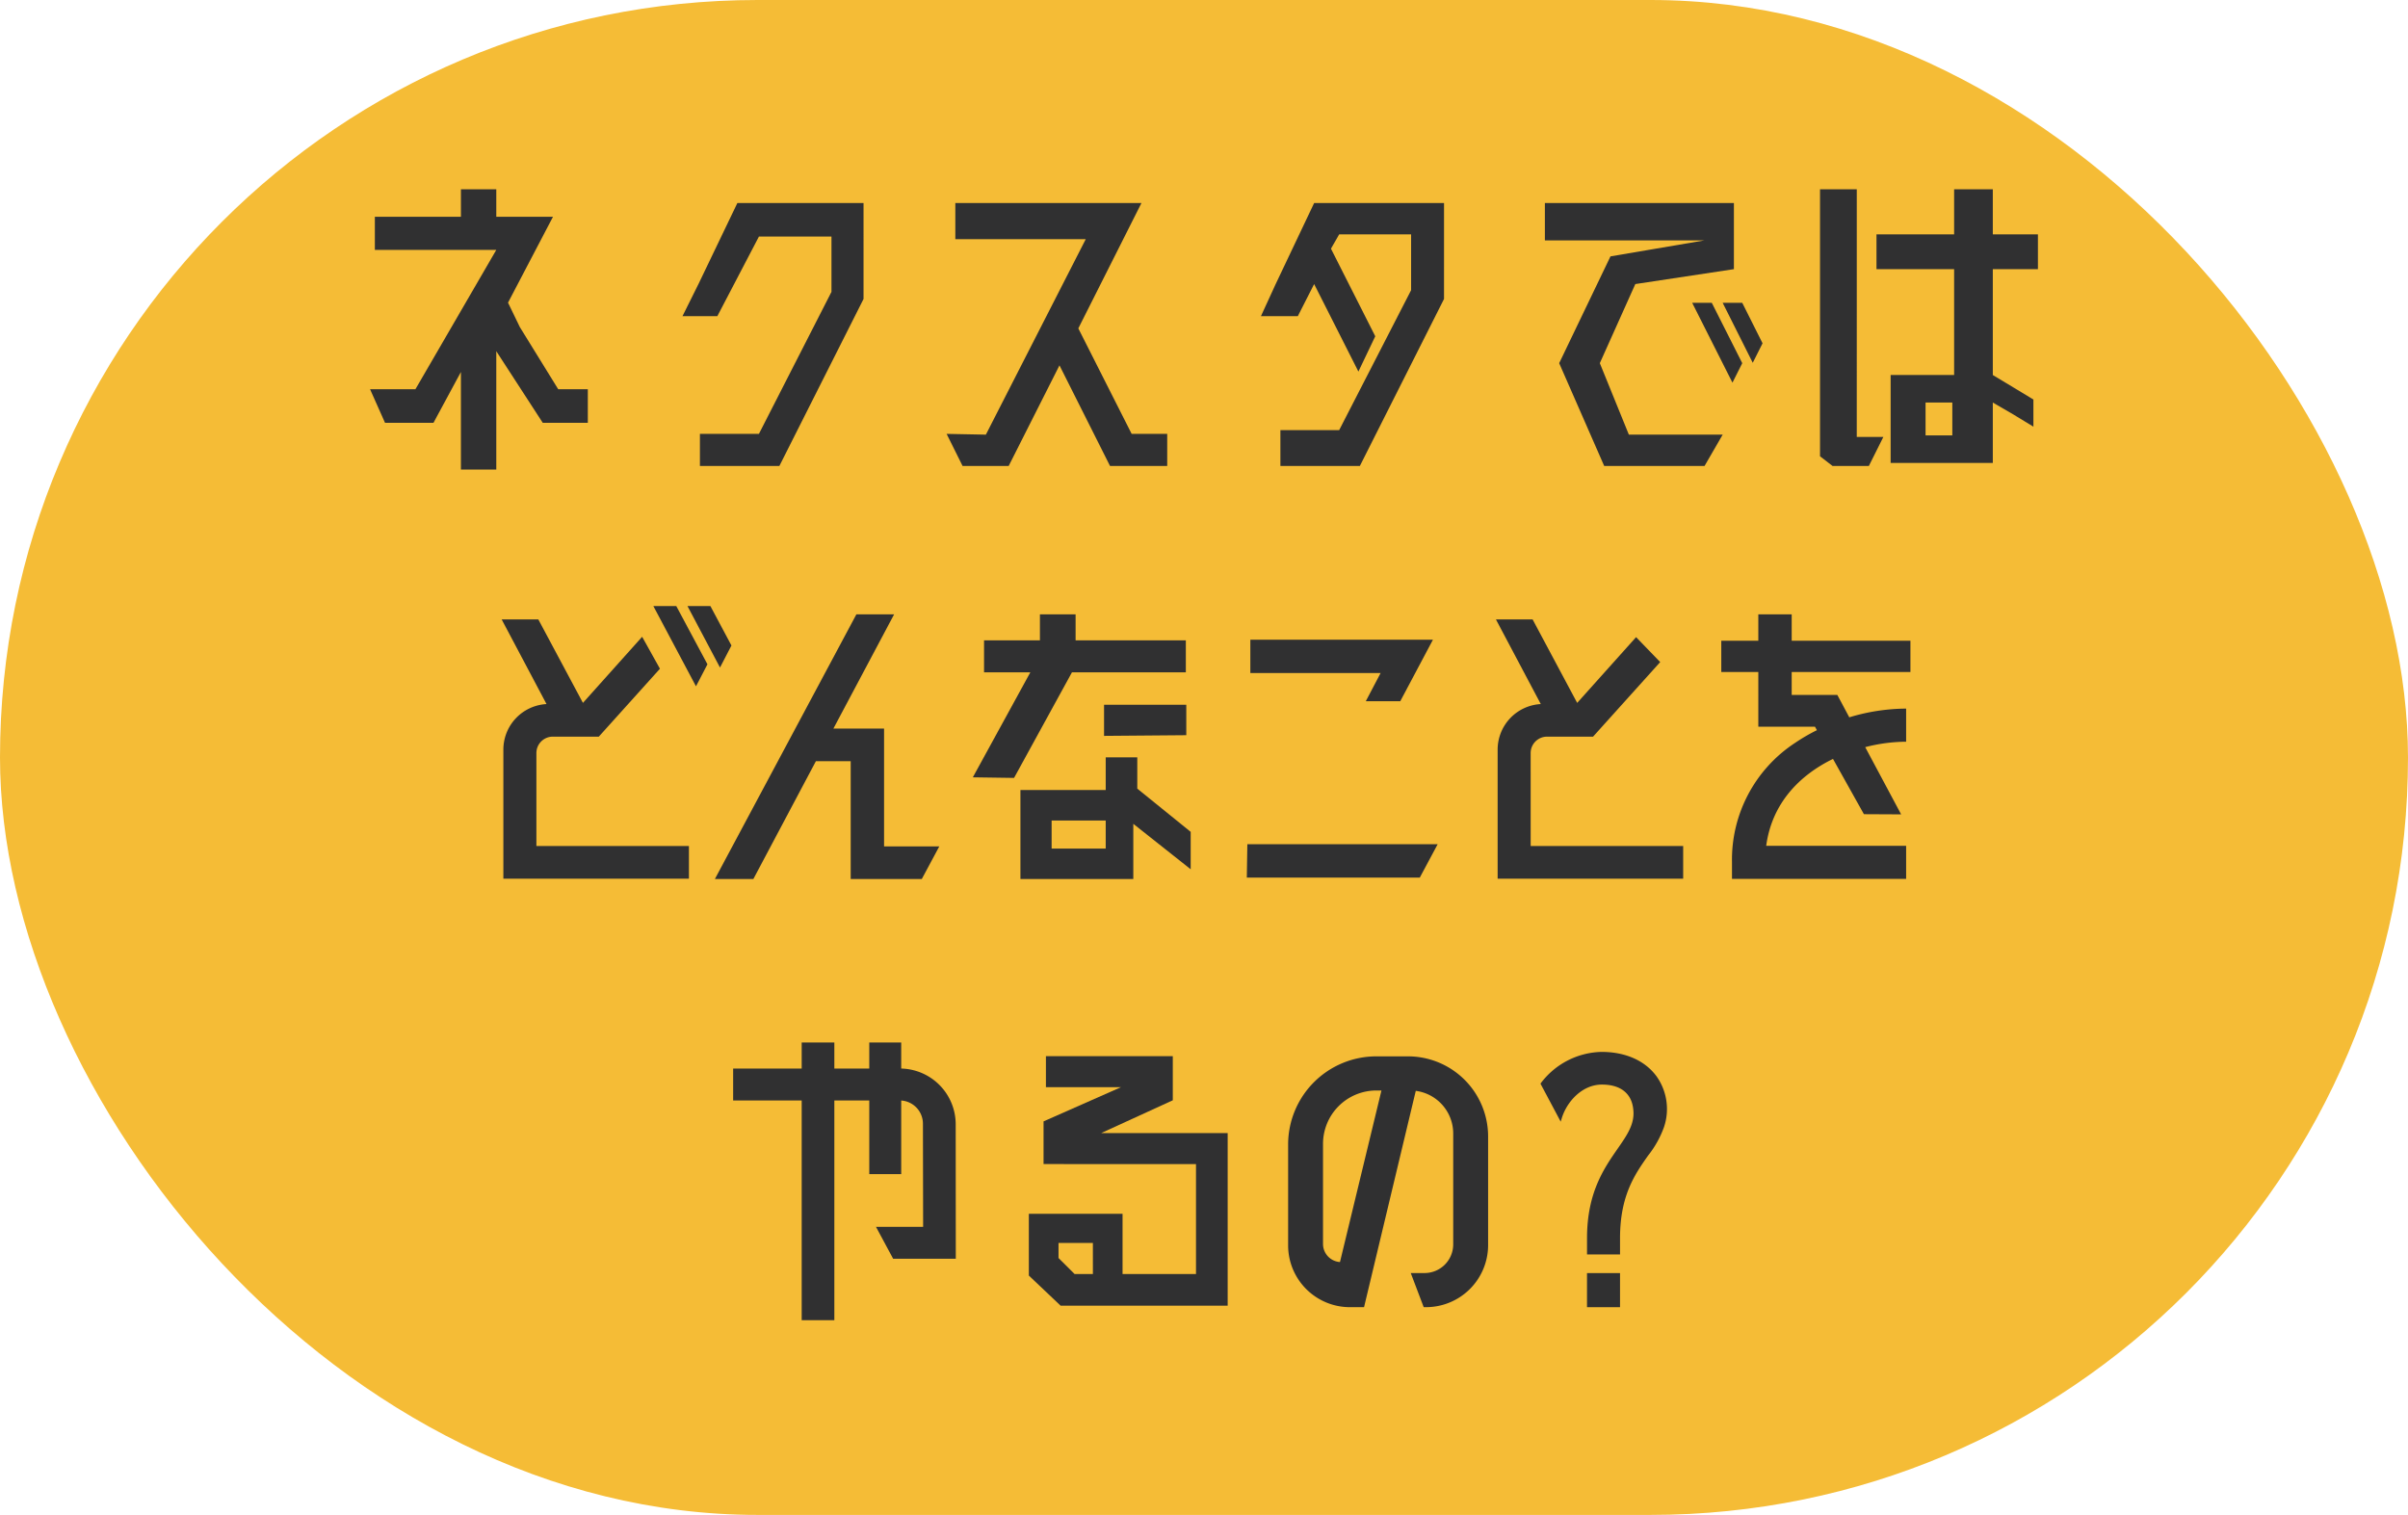 <svg xmlns="http://www.w3.org/2000/svg" width="480" height="302" viewBox="0 0 480 302">
  <g id="グループ_2112" data-name="グループ 2112" transform="translate(-77 -2840)">
    <rect id="長方形_206" data-name="長方形 206" width="480" height="302" rx="151" transform="translate(77 2840)" fill="#f5bc36"/>
    <g id="グループ_2437" data-name="グループ 2437" transform="translate(177 2877.834)">
      <path id="パス_2841" data-name="パス 2841" d="M26.973,48.664,22.779,40.8H18.211l6.482,12.256Z" transform="translate(18.828 42.184)" fill="#303031"/>
      <path id="パス_2842" data-name="パス 2842" d="M6.923,68.745a3.268,3.268,0,0,1,3.266-3.266h9.175L31.55,51.939,28,45.571,16.2,58.75,7.306,42.111H0L8.939,58.984a9.1,9.1,0,0,0-8.6,9.075V93.792H37.326V87.284H6.923Z" transform="translate(0 43.538)" fill="#303031"/>
      <path id="パス_2843" data-name="パス 2843" d="M14.866,40.8l8.5,16,2.282-4.393L19.436,40.8Z" transform="translate(15.37 42.184)" fill="#303031"/>
      <path id="パス_2844" data-name="パス 2844" d="M104.366,68.745a3.269,3.269,0,0,1,3.266-3.266h9.175l13.381-14.864-4.806-4.971L113.639,58.75l-8.8-16.481-.085-.159H97.445l8.939,16.873a9.1,9.1,0,0,0-8.6,9.075V93.792h36.986V87.284h-30.4Z" transform="translate(100.748 43.538)" fill="#303031"/>
      <path id="パス_2845" data-name="パス 2845" d="M41.028,70.891h6.942V94.378H62.138L65.63,87.87H54.622V64.382h-10.1l12.1-22.767H49.1L21.132,93.935l-.236.443h7.668Z" transform="translate(21.605 43.025)" fill="#303031"/>
      <path id="パス_2846" data-name="パス 2846" d="M88.638,53.168V46.8H66.664V41.615H59.553V46.8H48.412v6.366h9.23L46.176,74.1l8.219.118,11.54-21.047Z" transform="translate(47.742 43.026)" fill="#303031"/>
      <path id="パス_2847" data-name="パス 2847" d="M59.037,56.681l16.393-.136V50.471H59.037Z" transform="translate(61.039 52.182)" fill="#303031"/>
      <path id="パス_2848" data-name="パス 2848" d="M73.344,68.884l11.439,9.057V70.485L74.137,61.867v-6.24H67.844v6.517h-17V79.891h22.5Zm-16.283-.665H67.844v5.6H57.061Z" transform="translate(52.564 57.513)" fill="#303031"/>
      <path id="パス_2849" data-name="パス 2849" d="M111.071,64.145H73.135L73.029,70.8h34.479Z" transform="translate(75.505 66.319)" fill="#303031"/>
      <path id="パス_2850" data-name="パス 2850" d="M96.389,56.368h6.873L109.778,44.1h-36.4v6.651H99.342Z" transform="translate(75.86 45.59)" fill="#303031"/>
      <path id="パス_2851" data-name="パス 2851" d="M56.188,88.77V83.579H49.822v5.186H42.86V83.579H36.35v5.186H22.686V95.13H36.35v43.806H42.86V95.13h6.962v14.687h6.366V95.14a4.639,4.639,0,0,1,4.33,4.615l.039,20.567h-9.4l3.423,6.364h12.49l-.02-26.825A11.127,11.127,0,0,0,56.188,88.77" transform="translate(23.455 86.412)" fill="#303031"/>
      <path id="パス_2852" data-name="パス 2852" d="M100.986,84.936H94.641A17.584,17.584,0,0,0,77.078,102.5V122.63a12.322,12.322,0,0,0,12.307,12.307h2.827l10.312-43.125a8.575,8.575,0,0,1,7.462,8.494v22.117a5.719,5.719,0,0,1-5.711,5.711h-2.752l2.581,6.8h.478a12.375,12.375,0,0,0,12.36-12.358V100.892a15.976,15.976,0,0,0-15.956-15.956m-6.327,6.805h1.023l-8.268,34.2a3.618,3.618,0,0,1-3.38-3.608V102.367A10.636,10.636,0,0,1,94.659,91.741" transform="translate(79.691 87.815)" fill="#303031"/>
      <rect id="長方形_890" data-name="長方形 890" width="6.582" height="6.797" transform="translate(216.346 215.957)" fill="#303031"/>
      <path id="パス_2853" data-name="パス 2853" d="M113.98,84.5a15.556,15.556,0,0,0-12.059,6.177l-.11.153,4.029,7.576.214-.694c1.019-3.332,4.094-6.7,8-6.7,3.736,0,5.959,1.772,6.258,4.993.319,2.827-1.2,5.028-3.136,7.812-2.713,3.911-6.087,8.776-6.087,17.8v3.254h6.58v-3.254c0-8.514,2.982-12.748,5.614-16.483a19.921,19.921,0,0,0,3.163-5.691,11.248,11.248,0,0,0-1.517-10.1c-2.308-3.124-6.193-4.843-10.944-4.843" transform="translate(105.262 87.364)" fill="#303031"/>
      <path id="パス_2856" data-name="パス 2856" d="M133.568,41.615h-6.653v5.26H119.53V53.1h7.385V64.01h11.292l.386.692a36.022,36.022,0,0,0-4.322,2.512,27.851,27.851,0,0,0-12.606,23.837v3.3h34.713v-6.6H128.485c1.153-8.607,6.8-14.148,13.314-17.321l6.079,10.865.087.153,7.416.037-7.159-13.4A33.37,33.37,0,0,1,156.378,67V60.4a39.622,39.622,0,0,0-11.331,1.739l-2.294-4.3-.085-.161h-9.1V53.1h23.666V46.875H133.568Z" transform="translate(123.582 43.026)" fill="#303031"/>
      <path id="パス_2860" data-name="パス 2860" d="M80.234,93.768l.128-.059V84.919H55.071v6.173H70.046L54.731,97.857l-.132.057v8.512H84.987v21.915H70.347v-12H51.668v12.311l6.329,6H91.3v-34.4H66.074Zm-15.8,34.572H60.782l-3.2-3.185v-3h6.85Z" transform="translate(53.419 87.798)" fill="#303031"/>
      <path id="パス_4670" data-name="パス 4670" d="M-131.094-25.744l-2.348-4.853h0l8.961-17.118h-11.3V-53.2h-7.05v5.486h-17.156v6.6h24.207L-151.9-13.339h-9.042l2.979,6.691h9.663l5.468-10.132V2.673h7.05V-20.922l9.261,14.274h8.984v-6.691h-5.9l-7.66-12.405Zm68.519-24.713H-87.728l-7.718,16.078h0l-3.22,6.474h6.947l8.292-15.871h14.46v11.025L-83.428-4.439H-95.191v6.4h15.838l9.37-18.593,7.408-14.7Zm42.813,24.99,12.584-24.99h-37.1v7.2h26L-38.19-4.286l-7.824-.152,3.182,6.4h9.185L-23.518-18.1-13.441,1.961h11.4v-6.4H-9.131Zm72.9-24.99H27.246L19.579-34.305h0l-2.938,6.4h7.35l3.254-6.4,8.823,17.447,3.36-7.039L30.6-41.359l1.637-2.85H46.574v11.124L32.236-5.189H20.52v7.15H36.358L53.136-31.334ZM91.269-34.305l19.651-2.971V-50.457H73.241v7.445h31.821L86.315-39.823,76.091-18.534,85.066,1.961h20l3.616-6.248H89.98L84.192-18.534ZM110.63-14.648l1.953-3.886-6.075-12.038H102.6Zm-1.953-15.924,6,11.962,1.953-3.886-4.05-8.076ZM135.415-53.2h-7.329V.029l2.5,1.932h7.232l2.893-5.79h-5.3Zm36.108,15.924V-44.21h-8.994V-53.2h-7.712v8.99H139.341v6.933h15.476v21.1H142.162V1.352h20.368V-10.686L166.636-8.3l3.985,2.424v-5.411L168.288-12.7l-5.759-3.472v-21.1Zm-22.4,26.59h5.335v6.552h-5.335Z" transform="translate(134.709 53.098)" fill="#303031"/>
    </g>
  </g>
</svg>